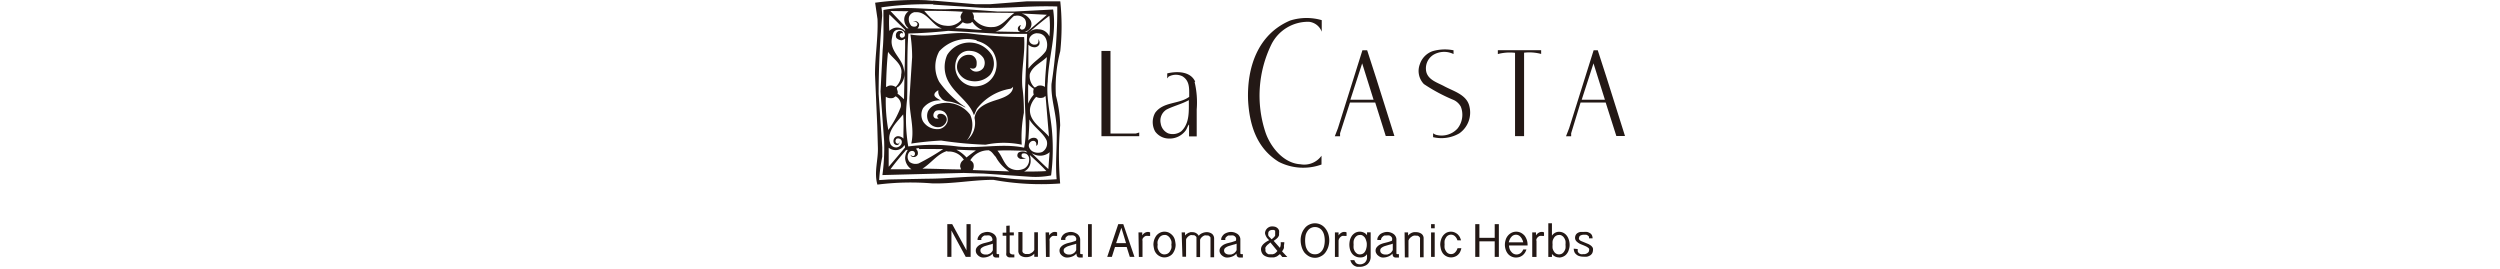 <svg height="43" viewBox="0 0 400 43" width="400" xmlns="http://www.w3.org/2000/svg"><path d="m0 0h400v43h-400z" fill="none"/><g fill="#231815"><path d="m9.269.68h-1.045a50.978 50.978 0 0 0 -7.21.5 7.675 7.675 0 0 1 .121 1.366c-.342 4.098-.563 8.254-.563 12.473l.582 8.556v1.506a25.7 25.7 0 0 0 -.5 3.736l1.587-.1 6.166-.12c3.655 0 7.25-.542 10.905-.3a43.884 43.884 0 0 0 9.741.382c-.241-2.711.1-5.362 0-8.094s-.924-4.659-.823-7.15a77.648 77.648 0 0 0 .924-12.392c-4.137-.161-8.114.341-12.211.2l-7.654-.503v-.64l6.888.58h2.149l5.945-.462h5.362a37.788 37.788 0 0 1 0 7.973 22.777 22.777 0 0 0 -.7 7.09 20.339 20.339 0 0 1 .683 4.78 55.294 55.294 0 0 0 0 9.3 42.36 42.36 0 0 1 -10.685-.582c-3.294 0-6.487.663-9.841.562a42.146 42.146 0 0 0 -8.716.2c-.562-1.968.121-3.856.08-5.824l-.1-3.535-.364-8.276c0-3.013.522-5.864.4-8.857l-.38-2.61a46.237 46.237 0 0 1 8.154-.4l1.165.1-.06.561z" transform="translate(140.01 -.003)"/><path d="m11.878.8h1.747l5.443.4h2.872l6.105-.32c.6 4-.743 7.632-.864 11.548-.281 2.751.5 5.362.7 8.094a33.094 33.094 0 0 1 -.161 6.909 13.276 13.276 0 0 1 -3.454.2l-7.331-.5-3.193-.1-13.011.339a32.371 32.371 0 0 0 .281-5.4l-.582-7.976.341-6.647c.201-2.089.121-4.278.121-6.387 3.735-.743 7.308.08 10.925-.16zm-9.878.3 2.648 2.792h.281a1.752 1.752 0 0 1 -.683-1.145 1.584 1.584 0 0 1 .683-1.587l-2.912-.04zm5.423 0c.944 1.044 1.988 2.31 3.454 2.37a2.743 2.743 0 0 0 2.47-.9l-.121-.5a1.452 1.452 0 0 1 .4-.823c-2.026-.147-4.138-.147-6.267-.147zm-1.466.2a1.128 1.128 0 0 0 -.964.763 1.6 1.6 0 0 0 .358 1.427.841.841 0 0 0 .623.121.405.405 0 0 0 .362-.442v-.04a.747.747 0 0 0 -.743-.362.96.96 0 0 1 .582 0 .788.788 0 0 1 .422.422.823.823 0 0 1 -.261.723h3.916c-1.607-.5-2.39-2.792-4.278-2.591v-.04zm-1.611 2.813-2.51-2.45a19.17 19.17 0 0 0 0 2.631 2.351 2.351 0 0 1 .743-.442 1.713 1.713 0 0 1 1.808.522zm10.745-2.751a1.253 1.253 0 0 1 .261 1.024 3.467 3.467 0 0 0 2.992 1.305c1.506 0 2.37-1.486 3.515-2.269zm7.993.181a2.448 2.448 0 0 1 1.346 1.064 1.24 1.24 0 0 1 0 1.185 1.5 1.5 0 0 1 -.964.663h.382c1.064-.884 2.152-1.788 3.193-2.732l-3.956-.2zm-1.245.321c-1 .783-1.747 2.35-3.073 2.531l4.037.08-.261-.141a.63.63 0 0 1 -.121-.562c.1-.2.281-.422.5-.341a.571.571 0 0 0 -.181.382c0 .121.121.221.221.281a.56.56 0 0 0 .562-.241 1.433 1.433 0 0 0 0-1.446 1.59 1.59 0 0 0 -1.667-.482v-.04zm2.31 2.671v.1a1.707 1.707 0 0 1 1.587-.582 1.884 1.884 0 0 1 1.707 1.147 15.233 15.233 0 0 0 0-3.314c-1.1.823-2.209 1.747-3.294 2.691zm-9.46-1.466a1.333 1.333 0 0 1 -1.1-.161 5.638 5.638 0 0 1 -1.225.964c1.446 0 2.992.241 4.358.281a3.434 3.434 0 0 1 -1.587-1.285c-.141.04-.261.181-.422.241v-.04zm-11.668 1.084c-.643.181-.663.884-.783 1.426-.321 1.988 1.587 3.033 1.908 4.78a2.7 2.7 0 0 1 -.884 2.892c-.522.221.1.663-.121 1.085a11.233 11.233 0 0 1 1.044.9l.181-8.274v-1.423a1.361 1.361 0 0 1 -.542.261 1.187 1.187 0 0 1 -.864-.382.954.954 0 0 1 0-.743.644.644 0 0 1 .783-.341.4.4 0 0 1 .281.422l-.121-.1a.313.313 0 0 0 -.362.181.429.429 0 0 0 .2.542.476.476 0 0 0 .562-.261.739.739 0 0 0 -.241-.783 1.2 1.2 0 0 0 -1-.181v-.04zm22.474.522a1.379 1.379 0 0 0 -1.205.723.766.766 0 0 0 0 .663.909.909 0 0 0 .663.442c.281 0 .582 0 .7-.341s0-.442 0-.623v.08a.835.835 0 0 1 .161.9.861.861 0 0 1 -.643.4 1.38 1.38 0 0 1 -1.082-.419v3.856c.783-1.125 2.028-1.727 2.792-2.832a2.449 2.449 0 0 0 0-1.988 1.381 1.381 0 0 0 -1.366-.836v-.04zm-23.86 2.973c-.2 1.828-.281 3.756-.321 5.644l.4-.2a1.324 1.324 0 0 1 1.125.181 2.653 2.653 0 0 0 .9-2.008c.341-1.587-1.265-2.45-2.069-3.555v-.04zm22.695 3.494a2.447 2.447 0 0 0 .743 2.209c.221 0 .4-.241.623-.281a1.365 1.365 0 0 1 1.044.2c0-1.587.2-3.193.3-4.78-.884.9-2.249 1.406-2.711 2.691zm-.281 1.607v3.193a5.151 5.151 0 0 1 .9-1.446 1.454 1.454 0 0 1 0-.924 4.555 4.555 0 0 1 -.884-.763v-.04zm-21.169 2.008-.4.261a1.43 1.43 0 0 1 -1.205-.181 26.191 26.191 0 0 0 .4 5.322 15.724 15.724 0 0 0 1.988-3.659 1.579 1.579 0 0 0 -.763-1.7v-.04zm23.94 0c-.141 0-.221.2-.341.2a1.421 1.421 0 0 1 -1.145-.1 3.648 3.648 0 0 0 -.944 1.667c-.422 2.129 1.828 3.314 2.992 4.7l-.542-6.487zm-22.775 2.913c-1.145 1.406-2.792 2.872-2.008 4.78a1.05 1.05 0 0 0 .964.5 1.073 1.073 0 0 0 .7-.422.809.809 0 0 0 .121-.6.527.527 0 0 0 -.321-.362.6.6 0 0 0 -.522 0 .541.541 0 0 0 -.121.542.378.378 0 0 0 .4.241.241.241 0 0 0 .161-.3v-.02c.121 0 0 .181 0 .281a.368.368 0 0 1 -.362.261.584.584 0 0 1 -.482-.281.858.858 0 0 1 0-.7.754.754 0 0 1 .643-.442 1.267 1.267 0 0 1 .884.382c-.04-1.205.08-2.45-.04-3.736v-.1zm20.2.683c0 1.205-.1 2.33-.161 3.495a1.08 1.08 0 0 1 1.165-.4.587.587 0 0 1 .382.5c0 .281 0 .623-.281.743v-.2a.54.54 0 0 0 -.281-.562.664.664 0 0 0 -.7.2.781.781 0 0 0 -.2.683 1.275 1.275 0 0 0 .542.743 1.841 1.841 0 0 0 1.587.121 1.584 1.584 0 0 0 .723-1.808c-.522-1.245-2.129-2.209-2.792-3.434v-.1zm-19.959 4.157a1.649 1.649 0 0 1 -1.044.823 1.771 1.771 0 0 1 -1.506-.341v3.053l2.611-3.073s0-.261-.08-.341v-.1zm2.31.562a.841.841 0 0 0 -.5.1.887.887 0 0 1 .281.924.7.7 0 0 1 -.823.362c-.121 0-.341-.2-.3-.341a.524.524 0 0 0 .422.221.3.3 0 0 0 .241-.241.451.451 0 0 0 -.2-.542.622.622 0 0 0 -.663.121 1.158 1.158 0 0 0 -.281.663 1.189 1.189 0 0 0 .321.944 1.609 1.609 0 0 0 1.446.221 38.3 38.3 0 0 0 3.916-2.29c-1.285 0-2.551-.04-3.856 0v-.1zm-1.988.181c-.884 1.047-1.768 2.068-2.591 3.193h3.374a2.243 2.243 0 0 1 -1.024-1.828 2.567 2.567 0 0 1 .422-1.265c-.1-.08-.121.1-.221 0v-.1zm19.3-.261v.221c1.145 1.024 2.229 2.169 3.374 3.193l.2-2.711-.121.121a2.343 2.343 0 0 1 -2.45.2 2.227 2.227 0 0 1 -1.044-.924v-.1zm-11.308.341a5.6 5.6 0 0 1 1.587 1.225c.5-.4 1-.783 1.506-1.125l-3.093-.12zm-1.466.181c-1.587.422-2.611 1.988-4 2.832 2.069 0 4.117.121 6.186.121l-.141-.422a1.157 1.157 0 0 1 .582-1.125 2.8 2.8 0 0 0 -2.651-1.305v-.1zm6.728-.1a3.385 3.385 0 0 0 -3.072 1.586 1.147 1.147 0 0 1 .5.522 1.451 1.451 0 0 1 -.1 1.044l5.824.221a6.3 6.3 0 0 1 -2.149-2.33c-.362-.341-.582-.844-1.044-1v-.04zm1.225 0c.763.823.964 1.908 1.808 2.691a2.472 2.472 0 0 0 2.571.2 1.6 1.6 0 0 0 .743-1.326 1.025 1.025 0 0 0 -.321-.9.72.72 0 0 0 -.663-.161c-.241 0-.261.321-.2.5s.462.241.683.241a1.714 1.714 0 0 1 -.9.121.792.792 0 0 1 -.462-.382.645.645 0 0 1 .161-.623 1.457 1.457 0 0 1 1.406 0 .709.709 0 0 0 -.341-.3c-1.546 0-2.932-.121-4.519 0v-.04zm5.182.623a2.989 2.989 0 0 1 .181 1.185 1.853 1.853 0 0 1 -1.064 1.587c1.185 0 2.45 0 3.575-.08-.8-.884-1.787-1.767-2.691-2.611zm-5.021-19.281-7.973-.462c-2.129.221-4.238.382-6.387.422-.261 3.434-.1 6.989-.2 10.464a26.852 26.852 0 0 0 .181 7.612 30.384 30.384 0 0 1 7.873 0c3.474.382 7.25-.542 10.664.2.582-2.892 0-5.945.141-9l.341-9.218h-4.62zm4.157.462c.2 2.792-.5 5.3-.281 8.094a28.042 28.042 0 0 1 .241 4.1 20.719 20.719 0 0 0 -.341 5.1 13.936 13.936 0 0 0 -5.764 0 60.3 60.3 0 0 1 -7.13-.663 47.556 47.556 0 0 0 -4.78.482c.6-2.611-.462-5.081-.261-7.712l.4-6.126a24.145 24.145 0 0 0 -.279-3.617c3.073.562 6.166-.462 9.319-.181a72.956 72.956 0 0 0 8.877.6v-.08zm-7.551.6a6 6 0 0 0 -6.025 1.749 5.061 5.061 0 0 0 0 4.9 15.812 15.812 0 0 0 4.157 4.017v.08a9.257 9.257 0 0 0 -2.008-.844c-.643-.2-1.406 0-1.888-.723a1.344 1.344 0 0 1 -.4-1.205c-.261.141-.663.4-.643.763s.663.663 1.024.884a3.235 3.235 0 0 0 -2.832 1.225 2.225 2.225 0 0 0 0 2.129 2.7 2.7 0 0 0 2.63 1.207 1.739 1.739 0 0 0 1.285-1.205 1.624 1.624 0 0 0 -.5-1.506 1.508 1.508 0 0 0 -1.366-.2.858.858 0 0 0 -.4.743.52.52 0 0 0 .341.482 1.489 1.489 0 0 0 .522 0 .352.352 0 0 1 -.221-.442.435.435 0 0 1 .442-.3 1.026 1.026 0 0 1 .783.281.9.9 0 0 1 .261.763 1.414 1.414 0 0 1 -.964 1.044 1.747 1.747 0 0 1 -1.83-.66 1.975 1.975 0 0 1 -.2-1.828 2.3 2.3 0 0 1 1.747-1.205 4.76 4.76 0 0 1 5 1.747 3.889 3.889 0 0 1 -.542 4.117 3.6 3.6 0 0 0 1.245-3.595c.241-1.928 2.35-2.51 3.856-2.992.924-.321 2.29-.823 2.31-2.008a.853.853 0 0 1 -.422.321 8.441 8.441 0 0 0 -5.362 3.193c-.181.341-.3.723-.482 1.044-.643-1.988-2.711-3.193-3.856-5.021a4.8 4.8 0 0 1 -.422-4.619 4.2 4.2 0 0 1 5.785-1.354 4.3 4.3 0 0 1 1.345 1.35 2.973 2.973 0 0 1 -.261 3.193 3.414 3.414 0 0 1 -3.193.944 2.6 2.6 0 0 1 -2.028-1.707 2 2 0 0 1 .4-1.828 1.843 1.843 0 0 1 1.928-.542 1.279 1.279 0 0 1 .743 1.225c0 .341 0 .743-.422.884a.868.868 0 0 1 -.663-.121 1.128 1.128 0 0 0 .7.582 1.422 1.422 0 0 0 1.466-.562 1.6 1.6 0 0 0 0-1.587 2.659 2.659 0 0 0 -2.024-1.124 2.093 2.093 0 0 0 -2.149 1.085 3.163 3.163 0 0 0 3.254 4.559 3.368 3.368 0 0 0 2.751-2.069 3.833 3.833 0 0 0 -.341-3.515 4.457 4.457 0 0 0 -2.571-1.667v-.1z" transform="translate(140.454 .64)"/><path d="m41.507 1.784v1.848a2.456 2.456 0 0 0 -2.028-1.587 6.549 6.549 0 0 0 -6.005 3.575 18.654 18.654 0 0 0 -1 14.018c.743 2.29 2.832 5.041 5.623 5.2a3.389 3.389 0 0 0 3.374-1.366v1.408a8.607 8.607 0 0 1 -6.828-.422c-3.595-2.209-4.7-5.985-4.921-9.841-.2-5.162 1.486-10.544 6.728-12.773a8.691 8.691 0 0 1 5.061-.06z" transform="translate(169.971 1.443)"/><path d="m48.885 4.039v.643a3.4 3.4 0 0 0 -3.193.1 2.557 2.557 0 0 0 -1.145 2.832c.382 1.265 1.848 1.667 2.872 2.229 1.446.783 3.575 1.326 4 3.193a4.07 4.07 0 0 1 -1.587 4.318 5.717 5.717 0 0 1 -4.218.623v-.623a1.889 1.889 0 0 0 .442.241 3.459 3.459 0 0 0 3.454-.984 3.531 3.531 0 0 0 .54-3.511 2.506 2.506 0 0 0 -1.125-1.064 27.311 27.311 0 0 1 -4.78-2.551 3.018 3.018 0 0 1 -.645-3.196 3.3 3.3 0 0 1 2.031-2.069 7.024 7.024 0 0 1 3.354-.141z" transform="translate(183.681 3.968)"/><path d="m56.539 3.99v.623a7.344 7.344 0 0 0 -2.731-.2v13.354h-1.447v-13.335a7.451 7.451 0 0 0 -2.751.2v-.622h6.929z" transform="translate(190.045 4.017)"/><path d="m41.8 4.01 1.446 4.479 2.912 9.238h-1.384l-1.687-5.362h-4.037l-1.587 4.92v.482h-.843l.5-1.285 3.918-12.472h.723m-.761 2.09-1.89 5.823h3.715z" transform="translate(176.947 4.037)"/><path d="m60.121 4.01 1.446 4.479 2.912 9.238h-1.385l-1.707-5.362h-4.017l-1.506 4.92v.482h-.824l.5-1.285 3.918-12.472h.7m-.72 2.09-1.888 5.823h3.715z" transform="translate(195.521 4.037)"/><path d="m28.813 7.315a14.032 14.032 0 0 1 .341 4.4v4.318h-1.225v-1.91c-.221.2-.321.663-.542.964a3.194 3.194 0 0 1 -2.751 1.285 2.732 2.732 0 0 1 -2.129-1.125 3.054 3.054 0 0 1 0-2.992c1.305-1.808 3.8-1.346 5.443-2.551 0-1.285.121-2.551-1.085-3.294a2.383 2.383 0 0 0 -2.089 0c-.121 0-.221.221-.341.341v-.8c1.587-.382 3.736-.341 4.479 1.326m-4.619 4.479a2.074 2.074 0 0 0 -.9 2.209 2.055 2.055 0 0 0 1.205 1.584 2.293 2.293 0 0 0 2.089-.341c1.346-1.285 1.205-3.193 1.205-4.981-1.225.683-2.531.944-3.715 1.587l.1-.06z" transform="translate(162.32 5.793)"/><path d="m19.456 17.275h4.077l.542-.161v.586h-6.045v-13.64h1.446v13.215z" transform="translate(158.201 4.088)"/><path d="m6.533 17.86 2.29 4.2v-4.2h.663v5.24h-.786l-2.29-4.218v4.218h-.66v-5.24h.8z" transform="translate(145.818 18.003)"/><path d="m8.3 19.725a.863.863 0 0 1 .141-.5 1.647 1.647 0 0 1 .341-.4 1.168 1.168 0 0 1 .5-.241 1.722 1.722 0 0 1 .542-.1 1.8 1.8 0 0 1 1.064.321 1.107 1.107 0 0 1 .341.4.954.954 0 0 1 .121.522v2.028a.614.614 0 0 0 0 .2.248.248 0 0 0 .161.08h.241v.542h-.482c-.362 0-.542-.2-.542-.643a1.636 1.636 0 0 1 -.683.482 2.2 2.2 0 0 1 -.8.161 1.178 1.178 0 0 1 -.462-.08 1.528 1.528 0 0 1 -.382-.241 1.6 1.6 0 0 1 -.281-.341 1.079 1.079 0 0 1 -.1-.422.858.858 0 0 1 .2-.582 1.643 1.643 0 0 1 .5-.4 3.524 3.524 0 0 1 .643-.241l.643-.161a4.519 4.519 0 0 0 .482-.161.215.215 0 0 0 .2-.2.776.776 0 0 0 -.221-.542.788.788 0 0 0 -.281-.161 1.484 1.484 0 0 0 -.422 0h-.338a.927.927 0 0 0 -.3.181.8.8 0 0 0 -.2.241.392.392 0 0 0 0 .3h-.6zm2.47.623a2.628 2.628 0 0 1 -.562.181l-.663.2a1.847 1.847 0 0 0 -.562.281.487.487 0 0 0 -.221.442.571.571 0 0 0 .221.462.881.881 0 0 0 .542.181h.362a2.682 2.682 0 0 0 .362-.141.889.889 0 0 0 .3-.241.737.737 0 0 0 .2-.341v-1.044z" transform="translate(148.107 18.628)"/><path d="m11.285 17.97v1.1h.663v.482h-.663v2.611a.358.358 0 0 0 .161.341.752.752 0 0 0 .362.1h.221v.462h-.844a.623.623 0 0 1 -.261-.121.548.548 0 0 1 -.181-.241.973.973 0 0 1 0-.341v-2.763h-.583v-.482h.582v-1.1l.522-.04z" transform="translate(150.265 18.114)"/><path d="m12.074 18.55v2.75a.973.973 0 0 0 0 .341.548.548 0 0 0 .181.241l.261.121h.623a2.614 2.614 0 0 0 .341-.161l.281-.2.2-.281v-2.831h.582v3.916h-.582v-.5a1.5 1.5 0 0 1 -.582.422 1.881 1.881 0 0 1 -.743.141 1.522 1.522 0 0 1 -.884-.261.923.923 0 0 1 -.341-.783v-2.975h.643z" transform="translate(151.524 18.638)"/><path d="m13.57 18.562h.582v.482a1.278 1.278 0 0 1 .4-.4.831.831 0 0 1 .582-.161.567.567 0 0 1 .3.08v.562h-.3a1.347 1.347 0 0 0 -.4 0 .794.794 0 0 0 -.3.2.905.905 0 0 0 -.2.281.973.973 0 0 0 0 .341v2.531h-.584l-.06-3.916z" transform="translate(153.704 18.626)"/><path d="m14.931 19.725a.863.863 0 0 1 .141-.5 1.107 1.107 0 0 1 .341-.4 1.168 1.168 0 0 1 .5-.241 1.722 1.722 0 0 1 .542-.1 1.814 1.814 0 0 1 .562.08 2.311 2.311 0 0 1 .5.241 1.107 1.107 0 0 1 .341.4.973.973 0 0 1 .141.522v2.028a.614.614 0 0 0 0 .2.255.255 0 0 0 .181.08h.221v.542h-.462c-.362 0-.542-.2-.542-.643a1.636 1.636 0 0 1 -.683.482 2.2 2.2 0 0 1 -.8.161 1.178 1.178 0 0 1 -.462-.08 1.528 1.528 0 0 1 -.382-.241 1.164 1.164 0 0 1 -.281-.341 1.079 1.079 0 0 1 -.1-.422.858.858 0 0 1 .2-.582 1.643 1.643 0 0 1 .5-.4 3.332 3.332 0 0 1 .623-.241l.643-.161.5-.161a.215.215 0 0 0 .2-.2.662.662 0 0 0 0-.281 1.139 1.139 0 0 0 -.155-.267.874.874 0 0 0 -.3-.161 1.484 1.484 0 0 0 -.422 0h-.341a.756.756 0 0 0 -.3.181.59.59 0 0 0 -.2.241.761.761 0 0 0 0 .3h-.663zm2.47.623a2.805 2.805 0 0 1 -.582.181l-.663.2a1.847 1.847 0 0 0 -.562.281.5.5 0 0 0 -.241.442.537.537 0 0 0 .241.462.881.881 0 0 0 .542.181h.341a1.933 1.933 0 0 0 .362-.141 1.065 1.065 0 0 0 .522-.582v-1.044z" transform="translate(154.833 18.628)"/><path d="m17.563 17.86v5.24h-.6v-5.24z" transform="translate(157.122 18.003)"/><path d="m21.061 17.86 1.787 5.24h-.743l-.5-1.587h-1.87l-.5 1.587h-.745l1.767-5.242h.8zm-1.145 3.033h1.584l-.743-2.45z" transform="translate(158.665 18.003)"/><path d="m21 18.56h.582v.482a1.217 1.217 0 0 1 .382-.4 1.024 1.024 0 0 1 .582-.161.842.842 0 0 1 .3.08v.562h-.3a1.347 1.347 0 0 0 -.4 0 1.079 1.079 0 0 0 -.321.2 1.425 1.425 0 0 0 -.2.281.973.973 0 0 0 0 .341v2.531h-.585l-.06-3.916z" transform="translate(161.176 18.628)"/><path d="m23.937 22.577a1.564 1.564 0 0 1 -.743-.181 1.717 1.717 0 0 1 -.562-.442 1.741 1.741 0 0 1 -.341-.663 4.771 4.771 0 0 1 -.12-.743 2.651 2.651 0 0 1 .12-.783 2.588 2.588 0 0 1 .341-.663 1.778 1.778 0 0 1 .562-.462 1.623 1.623 0 0 1 .743-.181 1.7 1.7 0 0 1 .763.181 2.1 2.1 0 0 1 .562.462 1.741 1.741 0 0 1 .341.663 5.281 5.281 0 0 1 .121.783 2.3 2.3 0 0 1 -.121.743 2.588 2.588 0 0 1 -.341.663 1.532 1.532 0 0 1 -.562.442 1.7 1.7 0 0 1 -.763.181zm0-.482a1.089 1.089 0 0 0 .5-.121.984.984 0 0 0 .362-.341 2.311 2.311 0 0 0 .241-.5 1.422 1.422 0 0 0 0-.582 1.521 1.521 0 0 0 0-.6 2.311 2.311 0 0 0 -.241-.5 1.168 1.168 0 0 0 -.362-.341.726.726 0 0 0 -.5-.121 1.009 1.009 0 0 0 -.482.121.984.984 0 0 0 -.362.341 2.311 2.311 0 0 0 -.241.5 1.521 1.521 0 0 0 0 .6 1.422 1.422 0 0 0 0 .582 2.311 2.311 0 0 0 .241.5 1.168 1.168 0 0 0 .362.341.954.954 0 0 0 .482.126z" transform="translate(162.376 18.608)"/><path d="m24.4 18.54h.582v.5a1.284 1.284 0 0 1 .241-.241l.281-.181.341-.12h.341a1.132 1.132 0 0 1 .984.582 1.305 1.305 0 0 1 .562-.422 1.712 1.712 0 0 1 .7-.161 1.407 1.407 0 0 1 .884.281.972.972 0 0 1 .321.723v3.013h-.582v-3.17a.57.57 0 0 0 -.181-.2.479.479 0 0 0 -.221-.121h-.221a.973.973 0 0 0 -.341 0 1.346 1.346 0 0 0 -.6.482.48.48 0 0 0 -.1.281v2.691h-.581v-3.177a.57.57 0 0 0 -.181-.2.479.479 0 0 0 -.221-.121h-.221a.973.973 0 0 0 -.341 0 1.346 1.346 0 0 0 -.6.482.48.48 0 0 0 -.1.281v2.691h-.582l-.124-3.913z" transform="translate(164.624 18.648)"/><path d="m27.7 19.725a.863.863 0 0 1 .141-.5 1.647 1.647 0 0 1 .341-.4 1.938 1.938 0 0 1 .5-.241 1.722 1.722 0 0 1 .542-.1 1.941 1.941 0 0 1 .582.08 2.311 2.311 0 0 1 .5.241 1.107 1.107 0 0 1 .341.4.954.954 0 0 1 .12.522v2.229a.255.255 0 0 0 .181.08h.221v.542h-.482c-.341 0-.542-.2-.542-.643a1.636 1.636 0 0 1 -.683.482 2.2 2.2 0 0 1 -.8.161 1.081 1.081 0 0 1 -.442-.08 1.528 1.528 0 0 1 -.382-.241.953.953 0 0 1 -.281-.341.79.79 0 0 1 -.121-.422.858.858 0 0 1 .2-.582 1.836 1.836 0 0 1 .482-.4 3.525 3.525 0 0 1 .643-.241l.643-.161.482-.161a.2.2 0 0 0 .2-.2v-.281a.764.764 0 0 0 -.181-.261.788.788 0 0 0 -.281-.161 1.484 1.484 0 0 0 -.422 0h-.341a.842.842 0 0 0 -.281.181.59.59 0 0 0 -.2.241.392.392 0 0 0 0 .3h-.663zm2.49.623a2.806 2.806 0 0 1 -.582.181l-.663.2a1.847 1.847 0 0 0 -.562.281.533.533 0 0 0 -.221.442.571.571 0 0 0 .221.462.939.939 0 0 0 .562.181h.341a1.933 1.933 0 0 0 .362-.141.889.889 0 0 0 .3-.241.775.775 0 0 0 .221-.341v-1.044z" transform="translate(167.69 18.628)"/><path d="m34.415 21.113v.341a.947.947 0 0 1 -.121.3l-.181.281.844.9h-.8l-.382-.462-.261.2a1.871 1.871 0 0 1 -.3.2l-.385.127h-.522a1.956 1.956 0 0 1 -.683-.121 1.543 1.543 0 0 1 -.5-.281 1.2 1.2 0 0 1 -.281-.422 1.381 1.381 0 0 1 -.1-.482 1.1 1.1 0 0 1 .1-.442 1.7 1.7 0 0 1 .281-.382 3.482 3.482 0 0 1 .422-.341 5.617 5.617 0 0 1 .5-.281l-.321-.341a2.366 2.366 0 0 1 -.221-.382 1.333 1.333 0 0 1 -.12-.4 1.079 1.079 0 0 1 .1-.422 1.319 1.319 0 0 1 .241-.341 1.42 1.42 0 0 1 .362-.241 1.145 1.145 0 0 1 .442-.08 1.691 1.691 0 0 1 .542.08 1.14 1.14 0 0 1 .362.241.961.961 0 0 1 .2.341 1.484 1.484 0 0 1 0 .422v.321a1.227 1.227 0 0 1 -.141.281 1.352 1.352 0 0 1 -.281.3 3.551 3.551 0 0 1 -.442.321l1 1.125a1.668 1.668 0 0 0 .121-.422 1.937 1.937 0 0 0 0-.482h.582a2.145 2.145 0 0 1 -.06.5zm-2.47-.241a1.057 1.057 0 0 0 -.281.241 1.425 1.425 0 0 0 -.2.281.443.443 0 0 0 0 .321.864.864 0 0 0 0 .321 1.425 1.425 0 0 0 .2.281 1.347 1.347 0 0 0 .281.181h.683l.281-.1a1.739 1.739 0 0 0 .241-.181l.221-.241-1.125-1.366-.321.261zm.884-1.1s.121-.161.181-.261v-.783a1.765 1.765 0 0 0 -.2-.121h-.321a.747.747 0 0 0 -.4.141.466.466 0 0 0 -.181.382.975.975 0 0 0 0 .341.745.745 0 0 0 .261.341l.261.281a2.132 2.132 0 0 0 .4-.341z" transform="translate(171.017 18.185)"/><path d="m36.19 23.316a2.018 2.018 0 0 1 -.964-.241 2.631 2.631 0 0 1 -.723-.6 2.913 2.913 0 0 1 -.442-.9 3.657 3.657 0 0 1 -.161-1.044 3.07 3.07 0 0 1 .161-1.044 2.756 2.756 0 0 1 .462-.864 1.912 1.912 0 0 1 .723-.6 2.093 2.093 0 0 1 2.611.6 2.756 2.756 0 0 1 .462.864 3.474 3.474 0 0 1 0 2.089 3.209 3.209 0 0 1 -.462.9 1.912 1.912 0 0 1 -.723.6 1.886 1.886 0 0 1 -.944.241zm0-.562a1.248 1.248 0 0 0 .663-.161 1.571 1.571 0 0 0 .5-.462 2.087 2.087 0 0 0 .3-.683 3.841 3.841 0 0 0 0-1.787 1.985 1.985 0 0 0 -.3-.663 1.336 1.336 0 0 0 -.5-.442 1.447 1.447 0 0 0 -1.326 0 1.336 1.336 0 0 0 -.5.442 2.03 2.03 0 0 0 -.321.663 4.464 4.464 0 0 0 0 1.787 2.086 2.086 0 0 0 .3.683 1.589 1.589 0 0 0 .5.462 1.3 1.3 0 0 0 .663.161z" transform="translate(174.204 17.93)"/><path d="m36.63 18.562h.582v.482a1.278 1.278 0 0 1 .4-.4.831.831 0 0 1 .582-.161.567.567 0 0 1 .3.08v.562h-.3a1.347 1.347 0 0 0 -.4 0 .8.8 0 0 0 -.3.2.72.72 0 0 0 -.2.281.66.66 0 0 0 -.08.341v2.531h-.584z" transform="translate(176.957 18.626)"/><path d="m39.467 22.577a1.577 1.577 0 0 1 -1.265-.623 2.03 2.03 0 0 1 -.321-.663 3.15 3.15 0 0 1 -.1-.743 3.49 3.49 0 0 1 .1-.783 2.534 2.534 0 0 1 .319-.665 1.921 1.921 0 0 1 .522-.462 1.623 1.623 0 0 1 .743-.181 1.606 1.606 0 0 1 .663.161 1.227 1.227 0 0 1 .482.422v-.48h.582v3.916a1.6 1.6 0 0 1 -.141.683 1.777 1.777 0 0 1 -.362.5 1.446 1.446 0 0 1 -.542.3 1.612 1.612 0 0 1 -.6.121h-.542a2.037 2.037 0 0 1 -.482-.2 1.545 1.545 0 0 1 -.362-.362 1.6 1.6 0 0 1 -.221-.5h.643a1.131 1.131 0 0 0 .341.522 1.069 1.069 0 0 0 .6.141.9.9 0 0 0 .4-.08 1.176 1.176 0 0 0 .341-.2 1.319 1.319 0 0 0 .241-.341.934.934 0 0 0 .1-.422v-.582a1.228 1.228 0 0 1 -.482.422 1.441 1.441 0 0 1 -.663.1zm0-.482a1.009 1.009 0 0 0 .482-.121.928.928 0 0 0 .341-.341 1.549 1.549 0 0 0 .2-.5 1.941 1.941 0 0 0 .08-.582 1.561 1.561 0 0 0 -.08-.6 2.186 2.186 0 0 0 -.2-.5 1.376 1.376 0 0 0 -.341-.341.673.673 0 0 0 -.482-.121.933.933 0 0 0 -.462.121 1.376 1.376 0 0 0 -.341.341 1.549 1.549 0 0 0 -.2.5 3.021 3.021 0 0 0 0 .6 2.822 2.822 0 0 0 0 .582 2.187 2.187 0 0 0 .2.5 1.831 1.831 0 0 0 .341.341.933.933 0 0 0 .462.126z" transform="translate(178.116 18.608)"/><path d="m40.151 19.725a.863.863 0 0 1 .141-.5 1.647 1.647 0 0 1 .341-.4 1.938 1.938 0 0 1 .5-.241 1.722 1.722 0 0 1 .542-.1 1.8 1.8 0 0 1 1.064.321 1.106 1.106 0 0 1 .341.4.954.954 0 0 1 .121.522v2.229a.2.2 0 0 0 .181.08h.221v.542h-.482c-.362 0-.542-.2-.542-.643a1.636 1.636 0 0 1 -.683.482 2.2 2.2 0 0 1 -.8.161 1.081 1.081 0 0 1 -.442-.08 1.528 1.528 0 0 1 -.382-.241.953.953 0 0 1 -.281-.341.79.79 0 0 1 -.12-.422.858.858 0 0 1 .2-.582 1.836 1.836 0 0 1 .482-.4 3.524 3.524 0 0 1 .643-.241l.643-.161a4.519 4.519 0 0 0 .482-.161.2.2 0 0 0 .2-.2v-.281a.764.764 0 0 0 -.181-.261.788.788 0 0 0 -.281-.161 1.484 1.484 0 0 0 -.422 0h-.337a.843.843 0 0 0 -.281.181.59.59 0 0 0 -.2.241.567.567 0 0 0 -.08.3h-.582zm2.49.623a2.806 2.806 0 0 1 -.582.181l-.663.2a1.847 1.847 0 0 0 -.562.281.533.533 0 0 0 -.221.442.571.571 0 0 0 .221.462.939.939 0 0 0 .562.181h.341a1.933 1.933 0 0 0 .362-.141.889.889 0 0 0 .3-.241 1.243 1.243 0 0 0 .221-.341v-1.044z" transform="translate(180.224 18.628)"/><path d="m42.17 18.54h.582v.5l.261-.261s.2-.12.321-.181a2.194 2.194 0 0 1 .341-.1h.341a1.464 1.464 0 0 1 .9.281.886.886 0 0 1 .321.743v2.992h-.577v-2.829a1.222 1.222 0 0 0 0-.281.628.628 0 0 0 -.181-.221.479.479 0 0 0 -.221-.121h-.221a.855.855 0 0 0 -.743.181 1.283 1.283 0 0 0 -.3.261 1.116 1.116 0 0 0 -.181.341v2.691h-.583l-.04-3.956z" transform="translate(182.543 18.648)"/><path d="m44.872 17.86v.663h-.582v-.663zm0 1.326v3.914h-.582v-3.914z" transform="translate(184.681 18.003)"/><path d="m48.394 21.151a2.675 2.675 0 0 1 -.2.562 1.452 1.452 0 0 1 -.341.442 1.221 1.221 0 0 1 -.482.3 1.647 1.647 0 0 1 -1.908-.5 2.031 2.031 0 0 1 -.321-.663 4.772 4.772 0 0 1 -.12-.743 2.651 2.651 0 0 1 .12-.783 2.03 2.03 0 0 1 .321-.663 1.921 1.921 0 0 1 .522-.462 1.623 1.623 0 0 1 .743-.181 1.537 1.537 0 0 1 .6.121 1.955 1.955 0 0 1 .482.3 2.366 2.366 0 0 1 .341.442 4.023 4.023 0 0 1 .2.522h-.582a1.411 1.411 0 0 0 -.382-.643.923.923 0 0 0 -1.446.2 1.6 1.6 0 0 0 -.221.5 3.022 3.022 0 0 0 0 .6 2.823 2.823 0 0 0 0 .582 1.6 1.6 0 0 0 .221.5.916.916 0 0 0 .8.462.868.868 0 0 0 .663-.281 1.475 1.475 0 0 0 .382-.663h.6z" transform="translate(185.417 18.608)"/><path d="m48.473 17.86v2.189h2.45v-2.189h.663v5.24h-.663v-2.49h-2.45v2.49h-.663v-5.24z" transform="translate(188.23 18.003)"/><path d="m53.624 21.289a2.244 2.244 0 0 1 -.221.5 1.827 1.827 0 0 1 -.362.422 1.9 1.9 0 0 1 -.482.281 2.1 2.1 0 0 1 -.6.1 1.676 1.676 0 0 1 -1.326-.623 2.08 2.08 0 0 1 -.341-.663 2.4 2.4 0 0 1 -.12-.743 2.651 2.651 0 0 1 .12-.783 1.871 1.871 0 0 1 .9-1.125 1.7 1.7 0 0 1 1.587 0 2.1 2.1 0 0 1 .562.462 2.588 2.588 0 0 1 .341.663 2.428 2.428 0 0 1 .121.763v.12h-2.97a1.844 1.844 0 0 0 .1.562 1.228 1.228 0 0 0 .261.442 1.1 1.1 0 0 0 .362.321 1.211 1.211 0 0 0 .462.121 1.141 1.141 0 0 0 .663-.221 1.321 1.321 0 0 0 .422-.582h.522zm-.524-1.124a1.267 1.267 0 0 0 -.161-.462 1.235 1.235 0 0 0 -.241-.382.942.942 0 0 0 -1.506 0 1.235 1.235 0 0 0 -.241.382 1.8 1.8 0 0 0 -.161.462z" transform="translate(190.61 18.611)"/><path d="m52.35 18.56h.6v.482a1.217 1.217 0 0 1 .382-.4.944.944 0 0 1 .582-.161.589.589 0 0 1 .321.08v.562h-.281a1.347 1.347 0 0 0 -.4 0 1.079 1.079 0 0 0 -.321.2 1.425 1.425 0 0 0 -.2.281.5.5 0 0 0 0 .341v2.531h-.683z" transform="translate(192.808 18.628)"/><path d="m55.337 23.253a1.38 1.38 0 0 1 -1.125-.562v.482h-.582v-5.383h.582v1.988a1.384 1.384 0 0 1 .462-.442 1.264 1.264 0 0 1 .663-.181 1.564 1.564 0 0 1 .743.181 1.637 1.637 0 0 1 .522.462 2.03 2.03 0 0 1 .321.663 2.651 2.651 0 0 1 .121.783 2.3 2.3 0 0 1 -.121.743 1.7 1.7 0 0 1 -.321.663 1.37 1.37 0 0 1 -.522.442 1.623 1.623 0 0 1 -.743.181zm0-.482a1.009 1.009 0 0 0 .482-.121 1.107 1.107 0 0 0 .341-.341 1.6 1.6 0 0 0 .221-.5 2.822 2.822 0 0 0 0-.582 3.022 3.022 0 0 0 0-.6 1.6 1.6 0 0 0 -.221-.5.928.928 0 0 0 -.341-.341.673.673 0 0 0 -.482-.121.916.916 0 0 0 -.8.462 1.6 1.6 0 0 0 -.221.5 3.019 3.019 0 0 0 0 .6 2.82 2.82 0 0 0 0 .582 1.6 1.6 0 0 0 .221.5.916.916 0 0 0 .8.462z" transform="translate(194.099 17.932)"/><path d="m56.313 21.3a.973.973 0 0 0 0 .341.828.828 0 0 0 .2.261 1.227 1.227 0 0 0 .281.141.973.973 0 0 0 .341 0h.321l.321-.121a2.957 2.957 0 0 0 .241-.2.541.541 0 0 0 .1-.3.49.49 0 0 0 0-.241.638.638 0 0 0 -.2-.2 2.391 2.391 0 0 0 -.3-.181l-.361-.161-.5-.2a1.969 1.969 0 0 1 -.442-.261 1.223 1.223 0 0 1 -.321-.321.79.79 0 0 1 -.121-.422 1.009 1.009 0 0 1 .121-.482.865.865 0 0 1 .3-.3 1.172 1.172 0 0 1 .442-.161h.5a2.821 2.821 0 0 1 .582 0 1.894 1.894 0 0 1 .462.2.829.829 0 0 1 .3.341 1.293 1.293 0 0 1 .1.482h-.58a1.223 1.223 0 0 0 0-.281 1.812 1.812 0 0 0 -.2-.181.7.7 0 0 0 -.281-.12h-.319a1.189 1.189 0 0 0 -.582.141.414.414 0 0 0 -.2.341.3.3 0 0 0 0 .261.952.952 0 0 0 .2.2 2.028 2.028 0 0 0 .3.141l.341.141.482.2a2.024 2.024 0 0 1 .462.241 1.15 1.15 0 0 1 .321.3.575.575 0 0 1 .12.442 1.258 1.258 0 0 1 -.12.542.984.984 0 0 1 -.341.362 1.549 1.549 0 0 1 -.5.2 3.02 3.02 0 0 1 -.6 0 1.942 1.942 0 0 1 -.582-.08 1.1 1.1 0 0 1 -.482-.241 1.106 1.106 0 0 1 -.341-.4 1.758 1.758 0 0 1 -.121-.562l.6.06z" transform="translate(196.136 18.621)"/></g></svg>